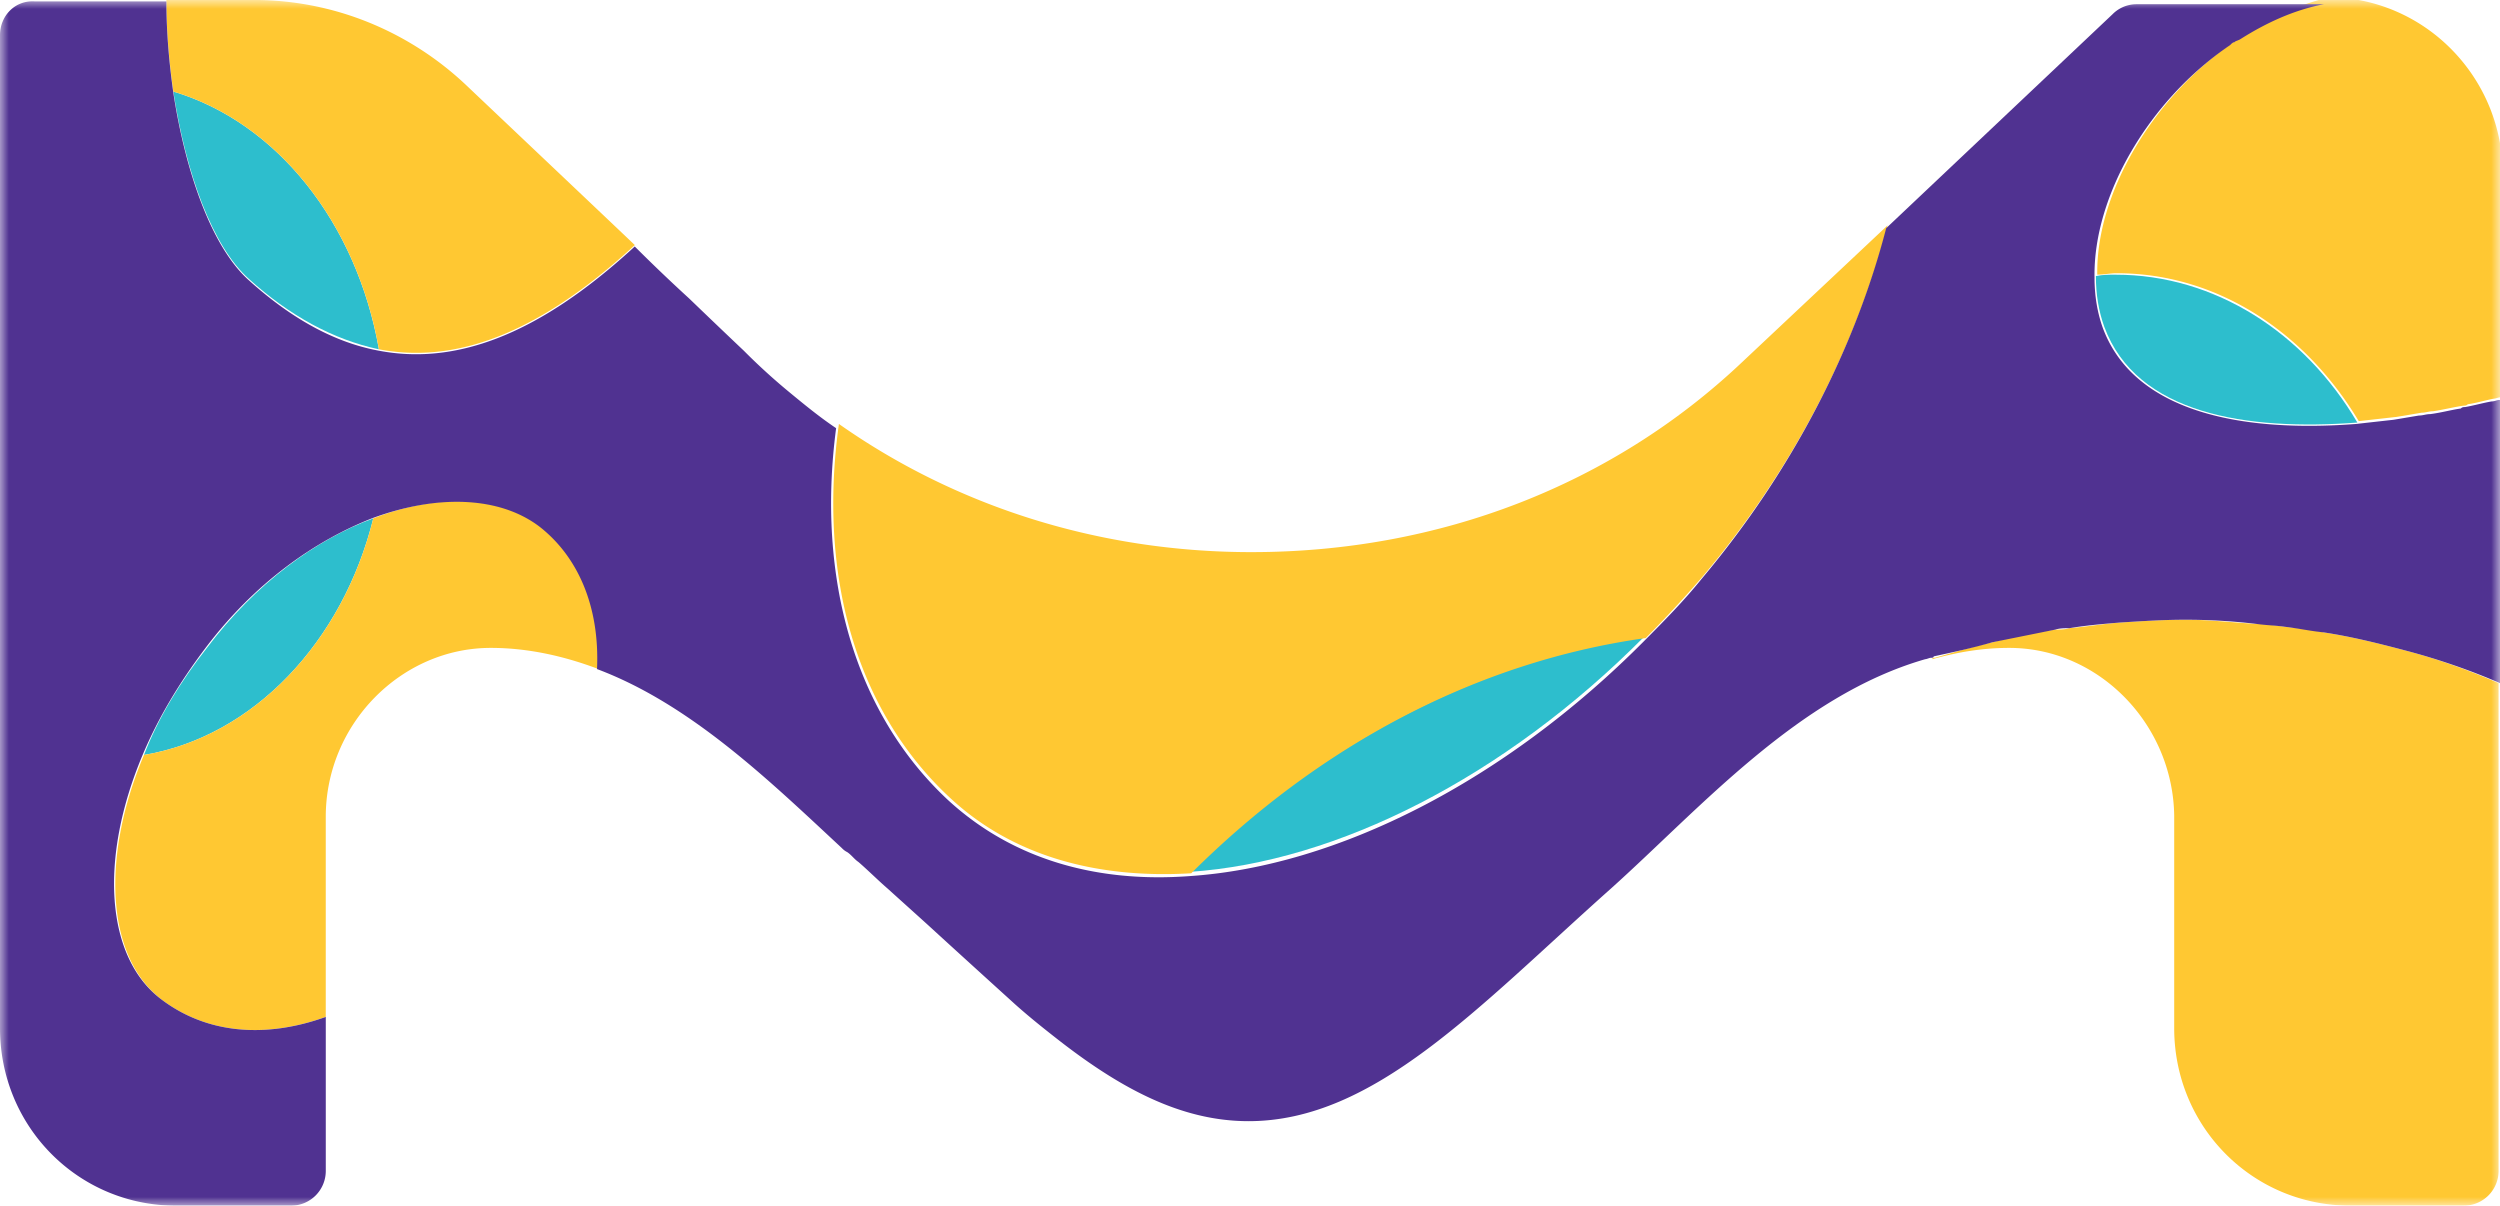 <svg width="141" height="68" viewBox="0 0 141 68" fill="none" xmlns="http://www.w3.org/2000/svg"><g clip-path="url(#clip0_4593_2213)"><mask id="a" style="mask-type:luminance" maskUnits="userSpaceOnUse" x="0" y="0" width="141" height="68"><path d="M141 0H0v68h141V0z" fill="#fff"/></mask><g mask="url(#a)"><path d="M92.737 35.907c-7.886 7.944-17.349 12.71-25.629 13.266 7.255-7.07 16.008-11.837 25.63-13.266zM9.777 5.164c.71 4.607 2.208 8.738 4.258 10.565 2.287 2.065 4.732 3.416 7.334 3.972-1.26-7.149-5.756-12.79-11.592-14.537zm109.535 10.327c-.394 0-.709 0-1.104.08 0 1.032.158 1.985.474 2.86 1.813 4.924 8.043 5.877 14.273 5.401-2.997-5.084-8.044-8.34-13.643-8.34zM21.054 29.234c-3.233 1.192-6.624 3.654-9.384 7.308-1.498 1.907-2.76 3.972-3.549 6.037 6.151-1.032 11.198-6.355 12.933-13.345z" fill="#2DBECD"/><path d="M9.777 5.164C9.541 3.495 9.383 1.748 9.383 0h5.205c4.732.079 8.832 2.065 11.75 4.846.08.079 10.567 10.009 9.463 8.977-5.599 5.164-10.252 6.673-14.43 5.878-1.263-7.149-5.758-12.79-11.594-14.537zm20.74 24.546c-2.287-1.748-5.757-1.907-9.463-.477-1.735 6.991-6.782 12.313-12.933 13.346-2.445 5.799-2.129 11.439 1.025 13.822 2.445 1.827 5.678 2.224 9.227.953v-11.28c0-5.243 4.258-9.533 9.305-9.533 2.13 0 4.18.477 6.072 1.192.158-3.574-1.104-6.354-3.233-8.023zm105.198 6.991c-1.498-.397-3.075-.794-4.652-1.033-.71-.159-1.42-.238-2.209-.318-.552-.079-1.025-.159-1.577-.159-1.34-.079-2.681-.238-4.021-.238-1.262 0-2.445.079-3.707.159-.946.079-1.892.238-2.839.318-.236.079-.552.079-.788.079a28.057 28.057 0 00-3.549.715c-1.104.238-2.129.556-3.233.874-.079 0-.158 0-.158.079 1.419-.397 2.839-.636 4.337-.636 5.047 0 9.227 4.29 9.306 9.453v11.995c0 5.561 4.416 10.009 9.936 10.009h6.387a1.96 1.96 0 001.972-1.986v-2.383-5.243-19.86c-1.656-.713-3.391-1.348-5.205-1.825zm-82.17 8.262c3.548 3.336 8.358 4.608 13.642 4.29 7.176-7.149 16.008-11.916 25.63-13.266a67.702 67.702 0 003.232-3.495c5.205-6.196 8.675-13.107 10.41-19.78l-8.28 7.785c-7.256 6.83-16.955 10.643-27.6 10.643-8.675 0-16.719-2.622-23.264-7.229-1.184 8.5.946 16.126 6.23 21.052zm72.628-42.739c-.079.079-.157.159-.236.159-4.574 3.178-7.728 8.579-7.65 13.107.395 0 .71-.079 1.104-.079 5.678 0 10.646 3.336 13.643 8.341l2.129-.238 1.42-.238c.236 0 .394-.08.631-.08.552-.079 1.182-.238 1.734-.318.079 0 .158 0 .237-.079.552-.079 1.025-.238 1.498-.318.079 0 .237-.079.395-.079h.079V12.393 9.851c0-5.402-4.259-9.85-9.621-10.009h-.158c-1.656.397-3.233 1.112-4.732 1.986a3.787 3.787 0 00-.473.396z" fill="#FFC832"/><path d="M112.374 36.224l3.549-.715c.236-.079.552-.079.788-.079.947-.159 1.893-.238 2.839-.318 1.262-.079 2.445-.159 3.707-.159 1.34 0 2.681.079 4.022.238.552.079 1.025.079 1.577.159.709.079 1.419.238 2.208.318 1.577.238 3.154.636 4.652 1.033A37.723 37.723 0 01141 38.528V22.561h-.079c-.079 0-.236.08-.394.08-.473.079-1.025.238-1.498.318-.079 0-.158 0-.237.08-.552.079-1.104.238-1.735.318-.237 0-.394.079-.631.079l-1.419.238-2.129.238c-6.23.477-12.46-.556-14.274-5.402-.315-.874-.473-1.827-.473-2.86-.079-4.608 3.075-10.009 7.649-13.107.079-.079.158-.159.237-.159.079-.079.157-.079.315-.159 1.499-.953 3.076-1.668 4.732-1.986h-10.567c-.552 0-1.026.238-1.341.556L106.381 12.87c-1.735 6.673-5.205 13.584-10.41 19.78-1.025 1.271-2.129 2.383-3.233 3.495-7.886 7.944-17.349 12.71-25.629 13.266-5.284.397-10.015-.953-13.643-4.29-5.284-4.925-7.413-12.551-6.309-20.972-.946-.635-1.814-1.35-2.681-2.065a34.882 34.882 0 01-2.524-2.304s-1.262-1.192-3.076-2.939a95.652 95.652 0 01-3.076-2.939c-5.599 5.163-10.252 6.673-14.431 5.878-2.602-.477-5.047-1.907-7.334-3.972-2.05-1.827-3.549-5.958-4.258-10.565-.235-1.668-.393-3.416-.393-5.163H1.971C.867 0 0 .874 0 1.986V57.99C0 63.552 4.416 68 9.936 68H16.402a1.96 1.96 0 001.972-1.986v-8.659c-3.549 1.271-6.782.874-9.227-.953-3.233-2.383-3.549-8.023-1.104-13.822.867-2.065 2.05-4.051 3.549-6.037 2.76-3.654 6.151-6.037 9.384-7.308 3.628-1.35 7.176-1.271 9.463.477 2.129 1.668 3.391 4.449 3.233 8.023 5.284 1.986 9.7 6.276 13.8 10.089.079.079.158.159.315.238.237.159.394.397.631.556.552.477 1.104 1.033 1.656 1.509.789.715 1.498 1.35 2.287 2.065 1.735 1.589 3.312 3.019 4.889 4.449.71.636 1.498 1.271 2.208 1.827 3.627 2.86 7.097 4.766 10.961 4.766 7.097 0 12.933-6.434 20.424-13.107 5.047-4.528 10.567-10.883 17.743-12.949.079 0 .237-.079.315-.079.079 0 .158 0 .158-.079 1.107-.239 2.211-.478 3.315-.796z" fill="#503291"/></g></g><defs><clipPath id="clip0_4593_2213"><path fill="#fff" d="M0 0h141v68H0z"/></clipPath></defs></svg>